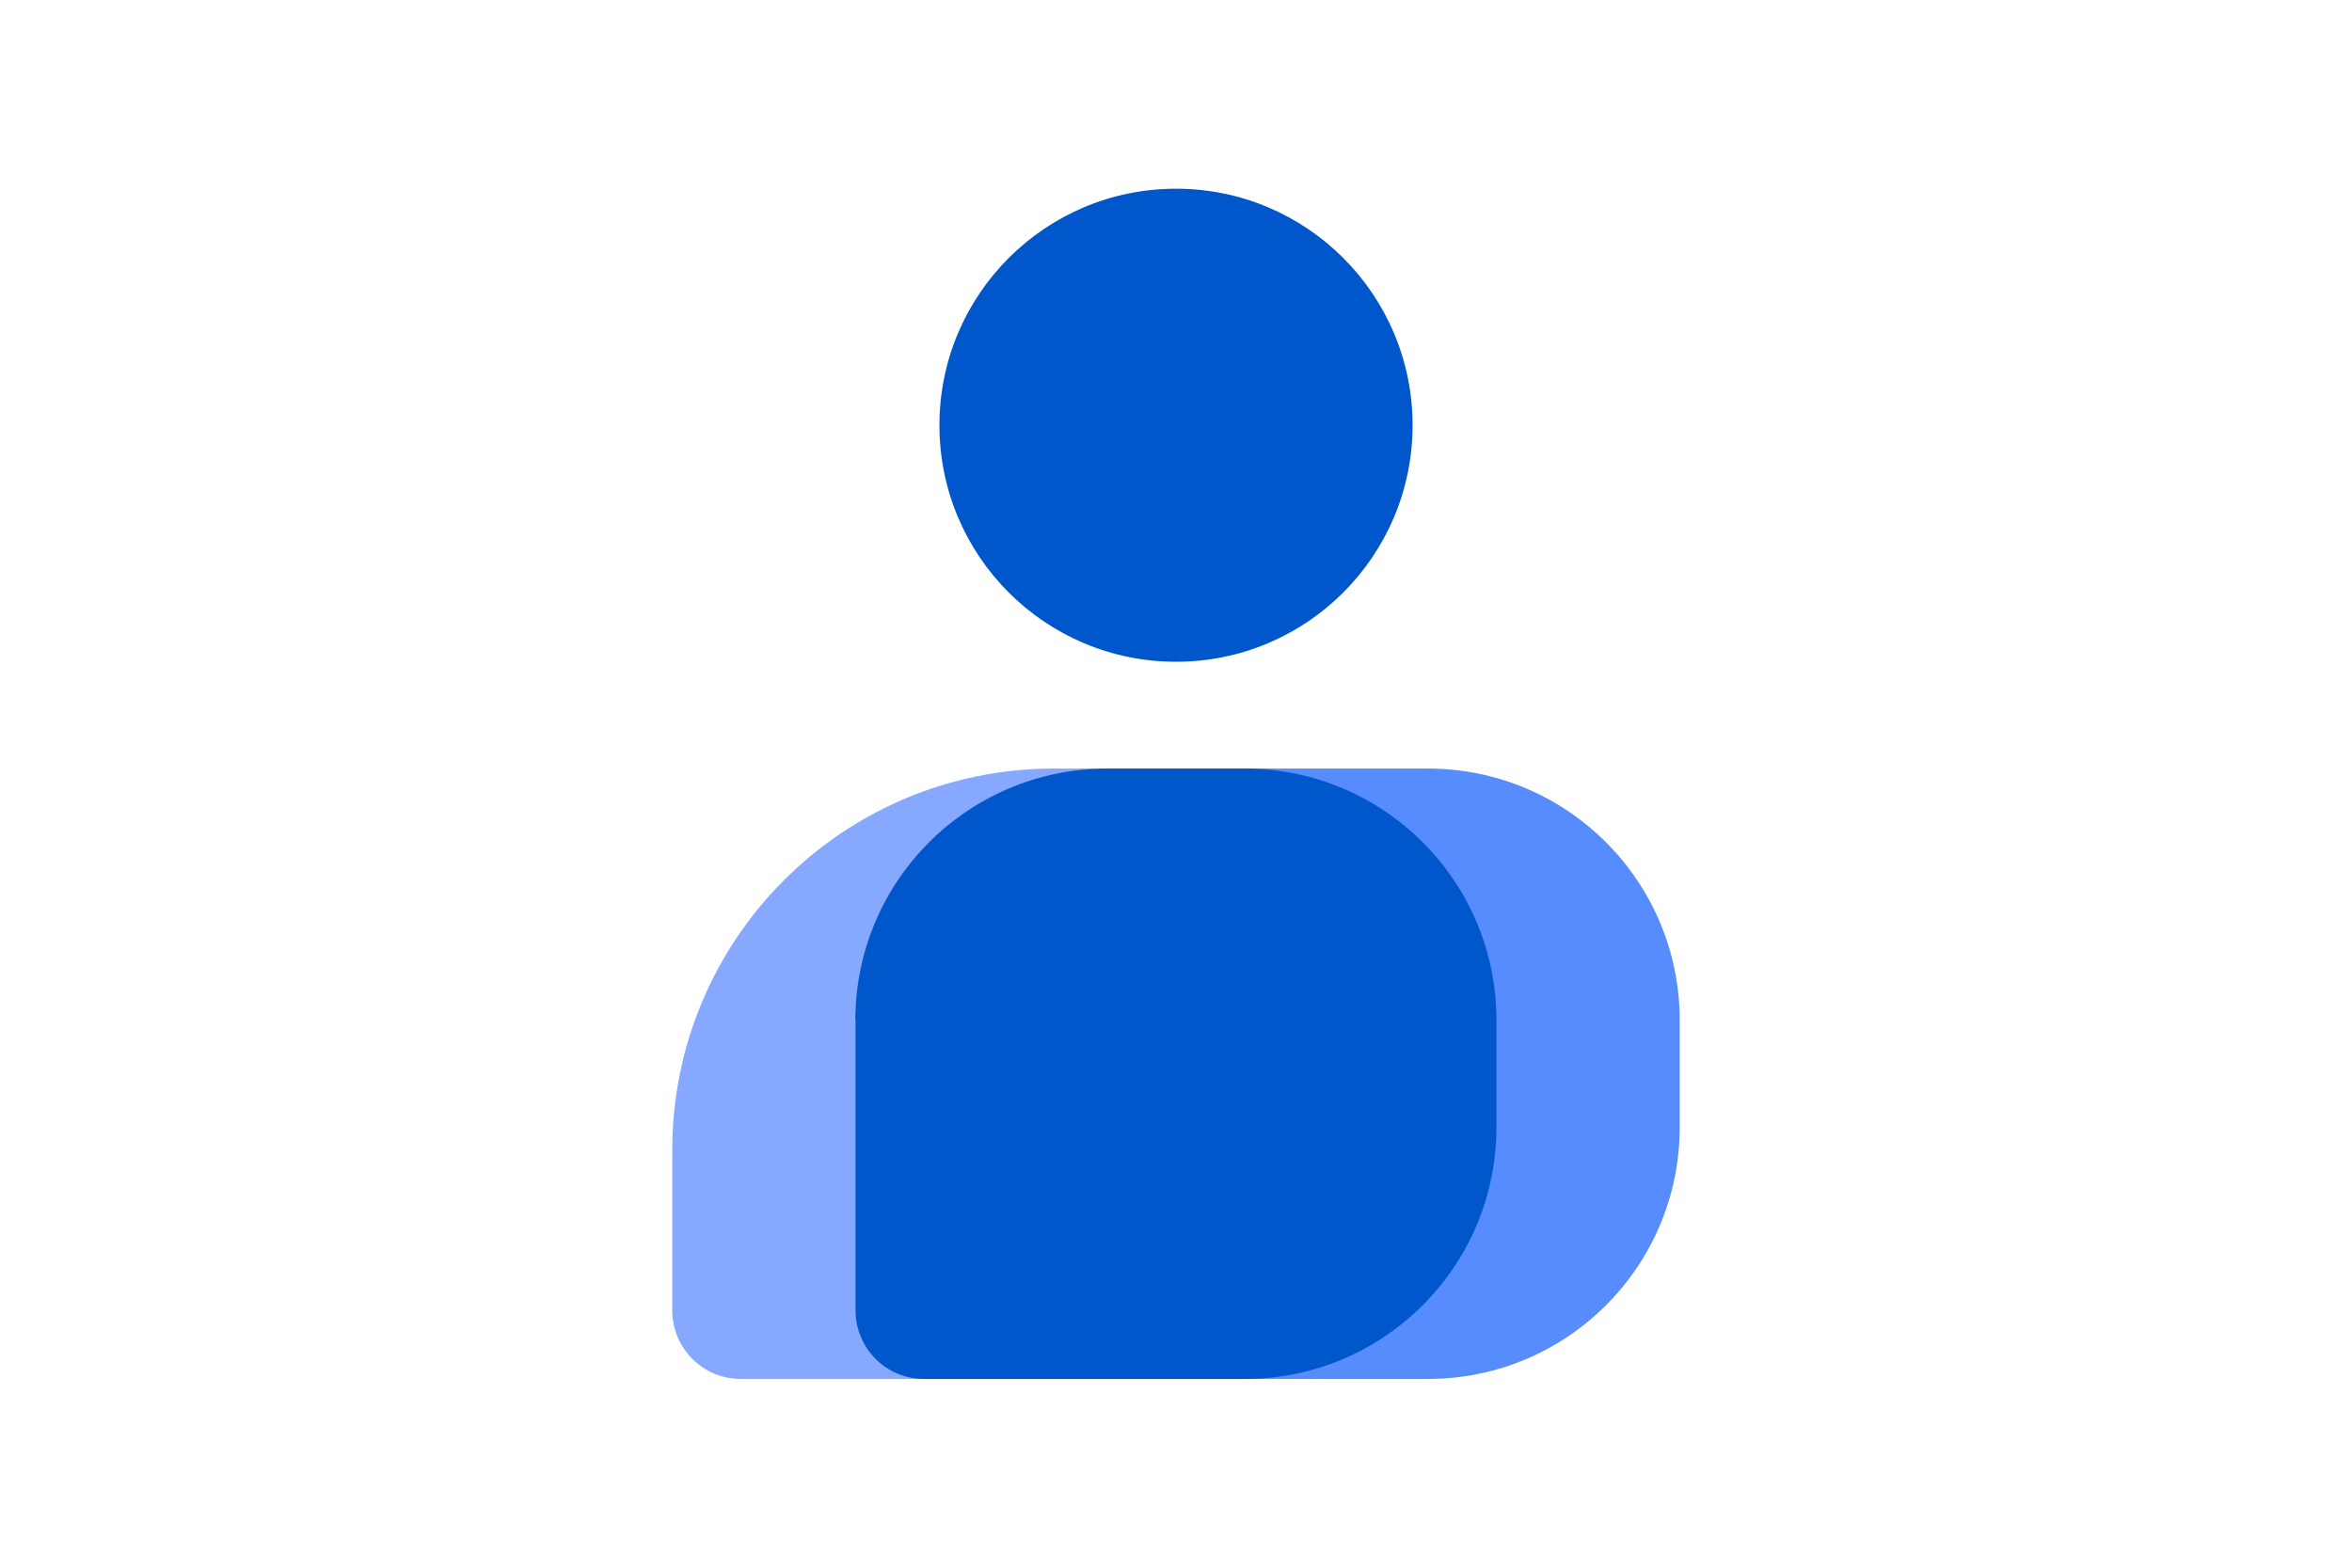 <?xml version="1.0" encoding="UTF-8"?> <svg xmlns="http://www.w3.org/2000/svg" xmlns:xlink="http://www.w3.org/1999/xlink" version="1.1" id="Layer_1" x="0px" y="0px" viewBox="0 0 1200 800" style="enable-background:new 0 0 1200 800;" xml:space="preserve"> <style type="text/css"> .st0{fill:#86A9FF;} .st1{fill:#578CFF;} .st2{fill:#0057CC;} </style> <path class="st0" d="M537.7,392.2C430,392.2,343,479.3,343,586.9v81.8c0,19.4,15.7,35,35,35h93.5L565,392.2H537.7z"></path> <path class="st1" d="M857,520.7c0-71-57.5-128.5-128.5-128.5H635v311.5h93.5c71,0,128.5-57.5,128.5-128.5"></path> <path class="st2" d="M436.4,520.7c0-71,57.5-128.5,128.5-128.5H635c71,0,128.5,57.5,128.5,128.5v54.5c0,71-57.5,128.5-128.5,128.5 H471.5c-19.4,0-35-15.7-35-35V520.7z"></path> <circle class="st2" cx="600" cy="217" r="120.7"></circle> </svg> 